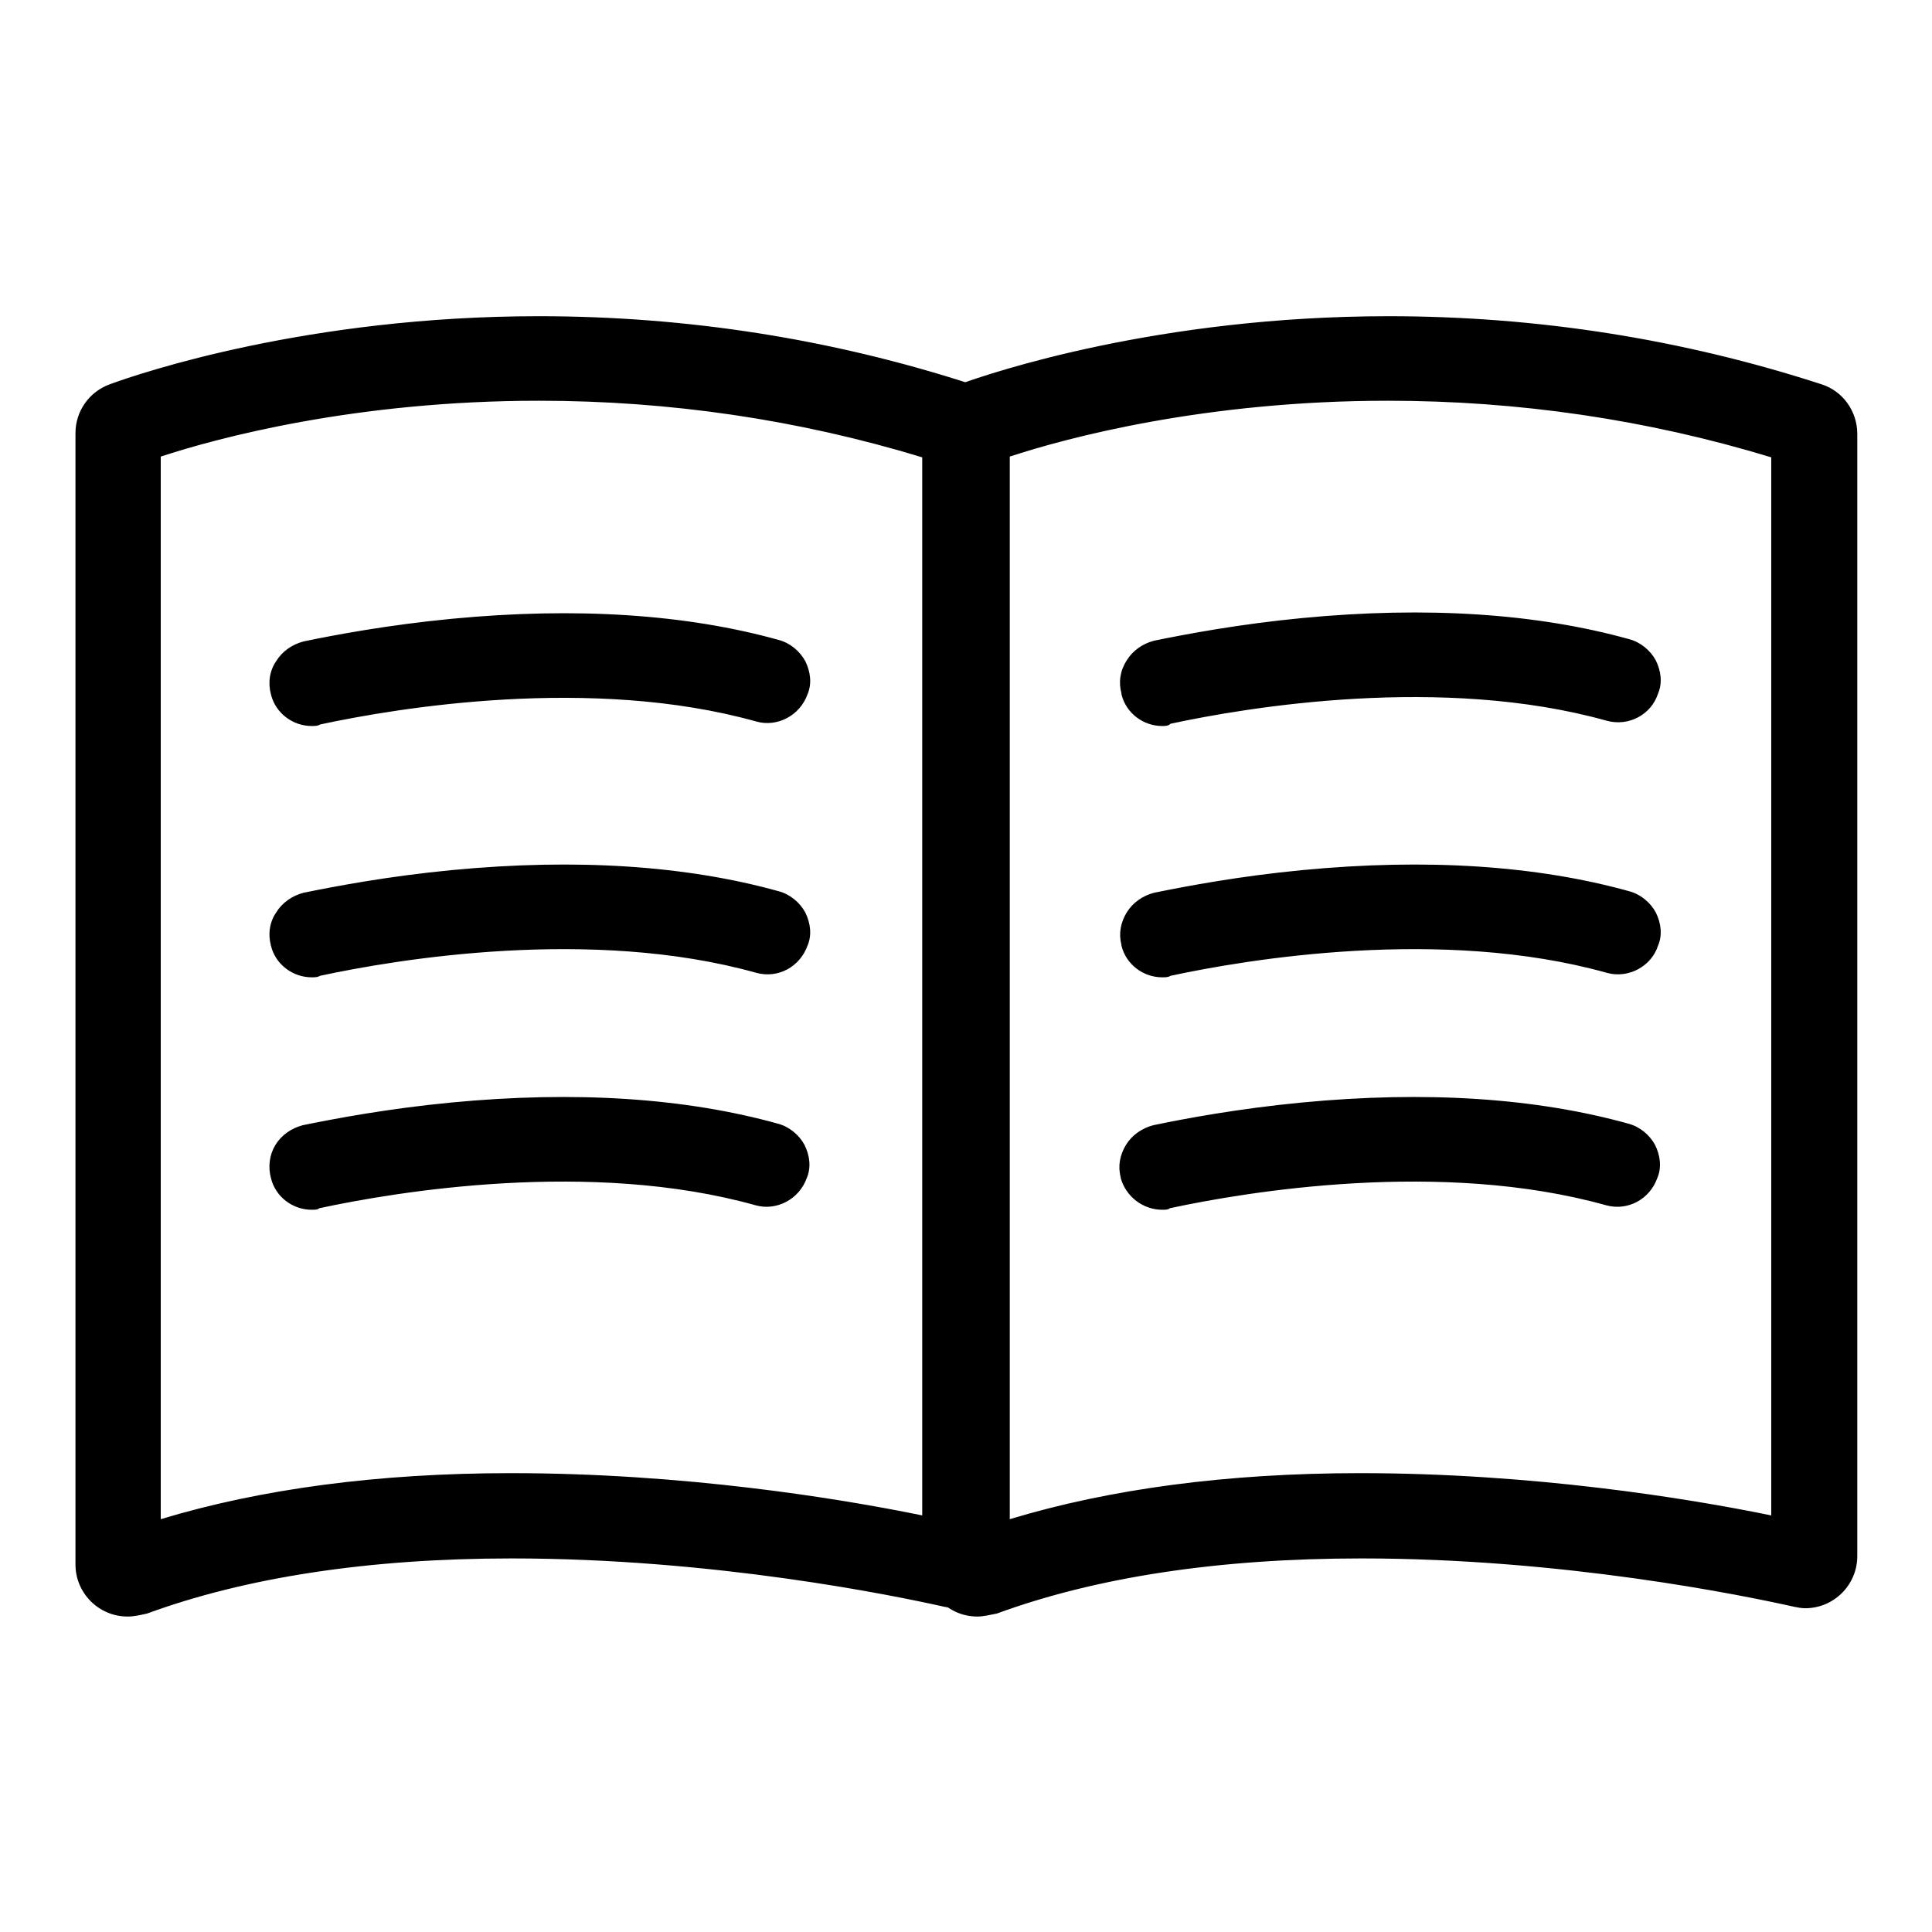<?xml version="1.0" encoding="utf-8"?>
<!-- Svg Vector Icons : http://www.onlinewebfonts.com/icon -->
<!DOCTYPE svg PUBLIC "-//W3C//DTD SVG 1.1//EN" "http://www.w3.org/Graphics/SVG/1.1/DTD/svg11.dtd">
<svg version="1.1" xmlns="http://www.w3.org/2000/svg" xmlns:xlink="http://www.w3.org/1999/xlink" x="0px" y="0px" viewBox="0 0 256 256" enable-background="new 0 0 256 256" xml:space="preserve">
<g> <path fill="#000000" d="M16.9,212.7c-3,0-5.4-2.4-5.4-5.4V57.4c0-2.3,1.4-4.3,3.6-5.1c4.1-1.5,26-9,56.3-9c19.4,0,38.5,3,56.8,8.9 c2.2,0.7,3.8,2.8,3.8,5.1v148.7c0,3-2.4,5.4-5.4,5.4c-0.4,0-0.8,0-1.2-0.1c-6.7-1.5-30.6-6.4-57.6-6.4c-19.1,0-35.6,2.5-48.9,7.4 C18.2,212.5,17.6,212.7,16.9,212.7z M19.7,59.3v144c13.5-4.4,29.6-6.6,48-6.6c24.4,0,46.3,3.9,56.1,5.9V59.5 c-16.9-5.3-34.5-7.9-52.3-7.9C45.6,51.5,26.3,57.1,19.7,59.3z M16.9,214.2c-3.8,0-6.9-3.1-6.9-6.9V57.4c0-2.9,1.8-5.5,4.6-6.5 c4.1-1.5,26.3-9,56.8-9c19.6,0,38.8,3,57.3,9c2.9,0.9,4.8,3.6,4.8,6.6v148.7c0,3.8-3.1,6.9-6.9,6.9c-0.5,0-1-0.1-1.5-0.2 c-6.7-1.5-30.5-6.4-57.3-6.4c-18.9,0-35.2,2.5-48.3,7.3C18.6,214,17.8,214.2,16.9,214.2L16.9,214.2z M71.4,44.9 c-30,0-51.7,7.4-55.8,8.9c-1.5,0.6-2.5,2-2.5,3.6v149.9c0,2.1,1.7,3.9,3.9,3.9c0.5,0,0.9-0.1,1.4-0.3c13.5-5,30.1-7.5,49.4-7.5 c27.1,0,51.2,5,58,6.5c2.1,0.5,4.2-0.8,4.6-2.9c0.1-0.3,0.1-0.6,0.1-0.9V57.4c0-1.7-1.1-3.2-2.7-3.7 C109.6,47.9,90.7,44.9,71.4,44.9z M18.2,205.5V58.3l1-0.3c7.1-2.4,26.4-7.9,52.2-7.9c18,0,35.8,2.7,52.8,8l1.1,0.3v146.3l-1.9-0.4 c-10.6-2.2-31.9-5.9-55.7-5.9c-18.2,0-34.2,2.2-47.5,6.5L18.2,205.5L18.2,205.5z M21.3,60.5v140.8c13.2-4,28.8-6.1,46.4-6.1 c22.8,0,43.3,3.3,54.5,5.6V60.6c-16.4-5-33.5-7.5-50.8-7.5C47.2,53.1,28.9,58,21.3,60.5z M129.5,212.7c-3,0-5.4-2.4-5.4-5.4V57.4 c0-2.3,1.4-4.3,3.6-5.1c4.1-1.5,26-9,56.3-9c19.4,0,38.5,3,56.8,8.9c2.2,0.7,3.8,2.8,3.8,5.1v148.7c0,3-2.4,5.4-5.4,5.4 c-0.4,0-0.8,0-1.2-0.1c-6.7-1.5-30.6-6.4-57.6-6.4c-19.1,0-35.6,2.5-48.9,7.4C130.7,212.5,130.1,212.7,129.5,212.7L129.5,212.7z  M132.2,59.3v144c13.5-4.4,29.6-6.6,48-6.6c24.4,0,46.3,3.9,56.1,5.9V59.5c-16.9-5.3-34.5-7.9-52.3-7.9 C158.1,51.5,138.8,57.1,132.2,59.3z M37.4,91.6c-0.6-2.3,0.8-4.6,3.1-5c4.1-0.9,11.1-2.1,19.5-3c16.4-1.5,30.8-0.6,42.9,2.7 c2.3,0.6,3.6,3,2.8,5.3c-0.7,2-2.9,3.2-5,2.6c-22.3-6.2-48.8-1.7-58.5,0.3C40,95,37.9,93.7,37.4,91.6L37.4,91.6z M37.4,124.9 c-0.6-2.3,0.8-4.6,3.1-5c4.1-0.9,11.1-2.1,19.5-3c16.4-1.5,30.8-0.6,42.9,2.7c2.3,0.6,3.6,3,2.8,5.3c-0.7,2-2.9,3.2-5,2.6 c-22.3-6.2-48.8-1.7-58.5,0.3C40,128.3,37.9,127.1,37.4,124.9z M37.4,155.8c-0.6-2.3,0.8-4.6,3.1-5c4.1-0.9,11.1-2.1,19.5-3 c16.4-1.5,30.8-0.6,42.9,2.7c2.3,0.6,3.6,3,2.8,5.3c-0.7,2-2.9,3.2-5,2.6c-22.3-6.2-48.8-1.7-58.5,0.3 C40,159.2,37.9,157.9,37.4,155.8L37.4,155.8z M129.5,214.2c-3.8,0-6.9-3.1-6.9-6.9V57.4c0-2.9,1.8-5.5,4.6-6.5 c4.1-1.5,26.3-9,56.8-9c19.6,0,38.8,3,57.3,9c2.9,0.9,4.8,3.6,4.8,6.6v148.7c0,3.8-3.1,6.9-6.9,6.9c-0.5,0-1-0.1-1.5-0.2 c-6.7-1.5-30.5-6.4-57.3-6.4c-19,0-35.2,2.5-48.3,7.3C131.1,214,130.3,214.2,129.5,214.2L129.5,214.2z M183.9,44.9 c-30,0-51.7,7.4-55.8,8.9c-1.5,0.6-2.5,2-2.5,3.6v149.9c0,2.1,1.7,3.9,3.9,3.9c0.5,0,0.9-0.1,1.3-0.3c13.5-5,30.1-7.5,49.4-7.5 c27.1,0,51.2,5,58,6.5c2.1,0.5,4.2-0.8,4.6-2.9c0.1-0.3,0.1-0.6,0.1-0.9V57.4c0-1.7-1.1-3.2-2.7-3.7 C222.1,47.9,203.2,44.9,183.9,44.9z M130.7,205.5V58.3l1-0.3c7.1-2.4,26.4-7.9,52.2-7.9c18,0,35.8,2.7,52.8,8l1.1,0.3v146.3 l-1.9-0.4c-10.6-2.2-31.9-5.9-55.7-5.9c-18.2,0-34.2,2.2-47.5,6.5L130.7,205.5L130.7,205.5z M133.8,60.5v140.8 c13.2-4,28.8-6.1,46.4-6.1c22.8,0,43.3,3.3,54.5,5.6V60.6c-16.4-5-33.5-7.5-50.8-7.5C159.7,53.1,141.4,58,133.8,60.5L133.8,60.5z  M41.3,160.3c-2.5,0-4.8-1.7-5.4-4.2c-0.4-1.5-0.2-3.1,0.6-4.4c0.8-1.3,2.1-2.2,3.6-2.6c4.4-0.9,11.3-2.2,19.6-3 c16.6-1.6,31.2-0.6,43.4,2.8c1.5,0.4,2.8,1.5,3.5,2.8c0.7,1.4,0.9,3,0.3,4.4c-1,2.8-4,4.4-6.8,3.6c-21.8-6.1-47.6-1.8-57.8,0.4 C42.1,160.3,41.7,160.3,41.3,160.3z M74.8,148.6c-4.7,0-9.6,0.3-14.7,0.7c-8.2,0.8-15,2-19.3,2.9c-0.7,0.2-1.3,0.6-1.6,1.2 c-0.4,0.6-0.5,1.3-0.3,2c0.3,1.3,1.7,2.1,3,1.8c10.3-2.2,36.8-6.6,59.2-0.3c1.3,0.3,2.6-0.3,3.1-1.6c0.2-0.7,0.2-1.4-0.2-2 c-0.3-0.6-0.9-1.1-1.6-1.3C94.2,149.7,85,148.6,74.8,148.6L74.8,148.6z M41.3,129.5c-2.5,0-4.8-1.7-5.4-4.2 c-0.4-1.5-0.2-3.1,0.7-4.4c0.8-1.3,2.1-2.2,3.6-2.6c4.4-0.9,11.3-2.2,19.6-3c16.6-1.6,31.2-0.6,43.4,2.8c1.5,0.4,2.8,1.5,3.5,2.8 c0.7,1.4,0.9,3,0.3,4.4c-1,2.8-3.9,4.4-6.8,3.6c-21.8-6.1-47.6-1.8-57.8,0.4C42.1,129.5,41.7,129.5,41.3,129.5z M74.8,117.8 c-4.7,0-9.6,0.3-14.7,0.7c-8.2,0.8-15,2-19.3,2.9c-0.7,0.2-1.3,0.6-1.6,1.2c-0.4,0.6-0.5,1.3-0.3,2c0.3,1.3,1.7,2.1,3,1.8 c10.3-2.2,36.8-6.6,59.2-0.3c1.3,0.3,2.6-0.3,3.1-1.6c0.2-0.7,0.2-1.4-0.2-2c-0.3-0.6-0.9-1.1-1.6-1.3 C94.2,118.9,85,117.8,74.8,117.8z M41.3,96.2c-2.5,0-4.8-1.7-5.4-4.2c-0.4-1.5-0.2-3.1,0.7-4.4c0.8-1.3,2.1-2.2,3.6-2.6 c4.3-0.9,11.3-2.2,19.6-3c16.6-1.6,31.2-0.6,43.4,2.8c1.5,0.4,2.8,1.5,3.5,2.8c0.7,1.4,0.9,3,0.3,4.4c-1,2.8-4,4.4-6.8,3.6 c-21.8-6.1-47.6-1.8-57.8,0.4C42.1,96.2,41.7,96.2,41.3,96.2z M74.8,84.4c-4.7,0-9.6,0.3-14.7,0.7c-8.2,0.8-15,2-19.3,2.9 c-0.7,0.2-1.3,0.6-1.6,1.2c-0.4,0.6-0.5,1.3-0.3,2c0.3,1.3,1.7,2.1,3,1.8c10.3-2.2,36.8-6.6,59.2-0.3c1.3,0.3,2.6-0.3,3.1-1.6 c0.2-0.7,0.2-1.4-0.2-2c-0.3-0.6-0.9-1.1-1.6-1.3C94.2,85.6,85,84.4,74.8,84.4z M150.1,91.6c-0.6-2.3,0.8-4.6,3.1-5 c4.1-0.9,11.1-2.1,19.5-3c16.4-1.5,30.8-0.6,42.9,2.7c2.3,0.6,3.6,3,2.8,5.3c-0.7,2-2.9,3.2-5,2.6c-22.3-6.2-48.8-1.7-58.5,0.3 C152.7,95,150.7,93.7,150.1,91.6L150.1,91.6z M150.1,124.9c-0.6-2.3,0.8-4.6,3.1-5c4.1-0.9,11.1-2.1,19.5-3 c16.4-1.5,30.8-0.6,42.9,2.7c2.3,0.6,3.6,3,2.8,5.3c-0.7,2-2.9,3.2-5,2.6c-22.3-6.2-48.8-1.7-58.5,0.3 C152.7,128.3,150.7,127.1,150.1,124.9z M150.1,155.8c-0.6-2.3,0.8-4.6,3.1-5c4.1-0.9,11.1-2.1,19.5-3c16.4-1.5,30.8-0.6,42.9,2.7 c2.3,0.6,3.6,3,2.8,5.3c-0.7,2-2.9,3.2-5,2.6c-22.3-6.2-48.8-1.7-58.5,0.3C152.7,159.2,150.7,157.9,150.1,155.8L150.1,155.8z  M154,160.3c-2.5,0-4.8-1.7-5.5-4.2l0-0.1c-0.4-1.5-0.1-3,0.7-4.3c0.8-1.3,2.1-2.2,3.6-2.6c4.3-0.9,11.3-2.2,19.6-3 c16.6-1.6,31.2-0.6,43.4,2.8c1.5,0.4,2.8,1.5,3.5,2.8c0.7,1.4,0.9,3,0.3,4.4c-1,2.8-3.9,4.4-6.8,3.6c-21.8-6.1-47.6-1.8-57.8,0.4 C154.8,160.3,154.4,160.3,154,160.3L154,160.3z M151.6,155.4c0.4,1.3,1.7,2.1,3,1.8c10.3-2.2,36.8-6.6,59.2-0.3 c1.3,0.3,2.6-0.3,3.1-1.6c0.2-0.7,0.2-1.4-0.2-2c-0.3-0.6-0.9-1.1-1.6-1.3c-11.9-3.3-26.1-4.2-42.3-2.7c-8.2,0.8-15,2-19.3,2.9 c-0.7,0.2-1.3,0.6-1.6,1.2C151.5,154,151.4,154.7,151.6,155.4L151.6,155.4L151.6,155.4z M154,129.5c-2.5,0-4.8-1.7-5.4-4.2l0-0.1 c-0.4-1.5-0.1-3,0.7-4.3c0.8-1.3,2.1-2.2,3.6-2.6c4.4-0.9,11.3-2.2,19.6-3c16.6-1.6,31.2-0.6,43.4,2.8c1.5,0.4,2.8,1.5,3.5,2.8 c0.7,1.4,0.9,3,0.3,4.4c-0.9,2.8-4,4.4-6.8,3.6c-21.8-6.1-47.6-1.8-57.8,0.4C154.8,129.5,154.4,129.5,154,129.5L154,129.5z  M151.6,124.6c0.4,1.3,1.7,2.1,3,1.8c10.3-2.2,36.8-6.6,59.2-0.3c1.3,0.3,2.6-0.3,3.1-1.6c0.2-0.7,0.2-1.4-0.2-2 c-0.3-0.6-0.9-1.1-1.6-1.3c-11.9-3.3-26.1-4.2-42.3-2.7c-8.2,0.8-15,2-19.3,2.9c-0.7,0.2-1.3,0.6-1.6,1.2 C151.5,123.2,151.4,123.9,151.6,124.6L151.6,124.6L151.6,124.6z M154,96.2c-2.5,0-4.8-1.7-5.4-4.2v-0.1c-0.4-1.5-0.2-3,0.7-4.4 c0.8-1.3,2.1-2.2,3.6-2.6c4.4-0.9,11.3-2.2,19.6-3c16.6-1.6,31.2-0.6,43.4,2.8c1.5,0.4,2.8,1.5,3.5,2.8c0.7,1.4,0.9,3,0.3,4.4 c-0.9,2.8-3.9,4.4-6.8,3.6c-21.8-6.1-47.6-1.8-57.8,0.4C154.8,96.2,154.4,96.2,154,96.2L154,96.2z M151.6,91.3 c0.3,1.3,1.7,2.1,3,1.8c10.3-2.2,36.8-6.6,59.2-0.3c1.3,0.3,2.6-0.3,3.1-1.6c0.2-0.7,0.2-1.4-0.2-2c-0.3-0.6-0.9-1.1-1.6-1.3 c-11.9-3.3-26.1-4.2-42.3-2.7c-8.2,0.8-15,2-19.3,2.9c-0.7,0.2-1.3,0.6-1.6,1.2C151.5,89.8,151.4,90.5,151.6,91.3L151.6,91.3 L151.6,91.3z"/></g>
</svg>